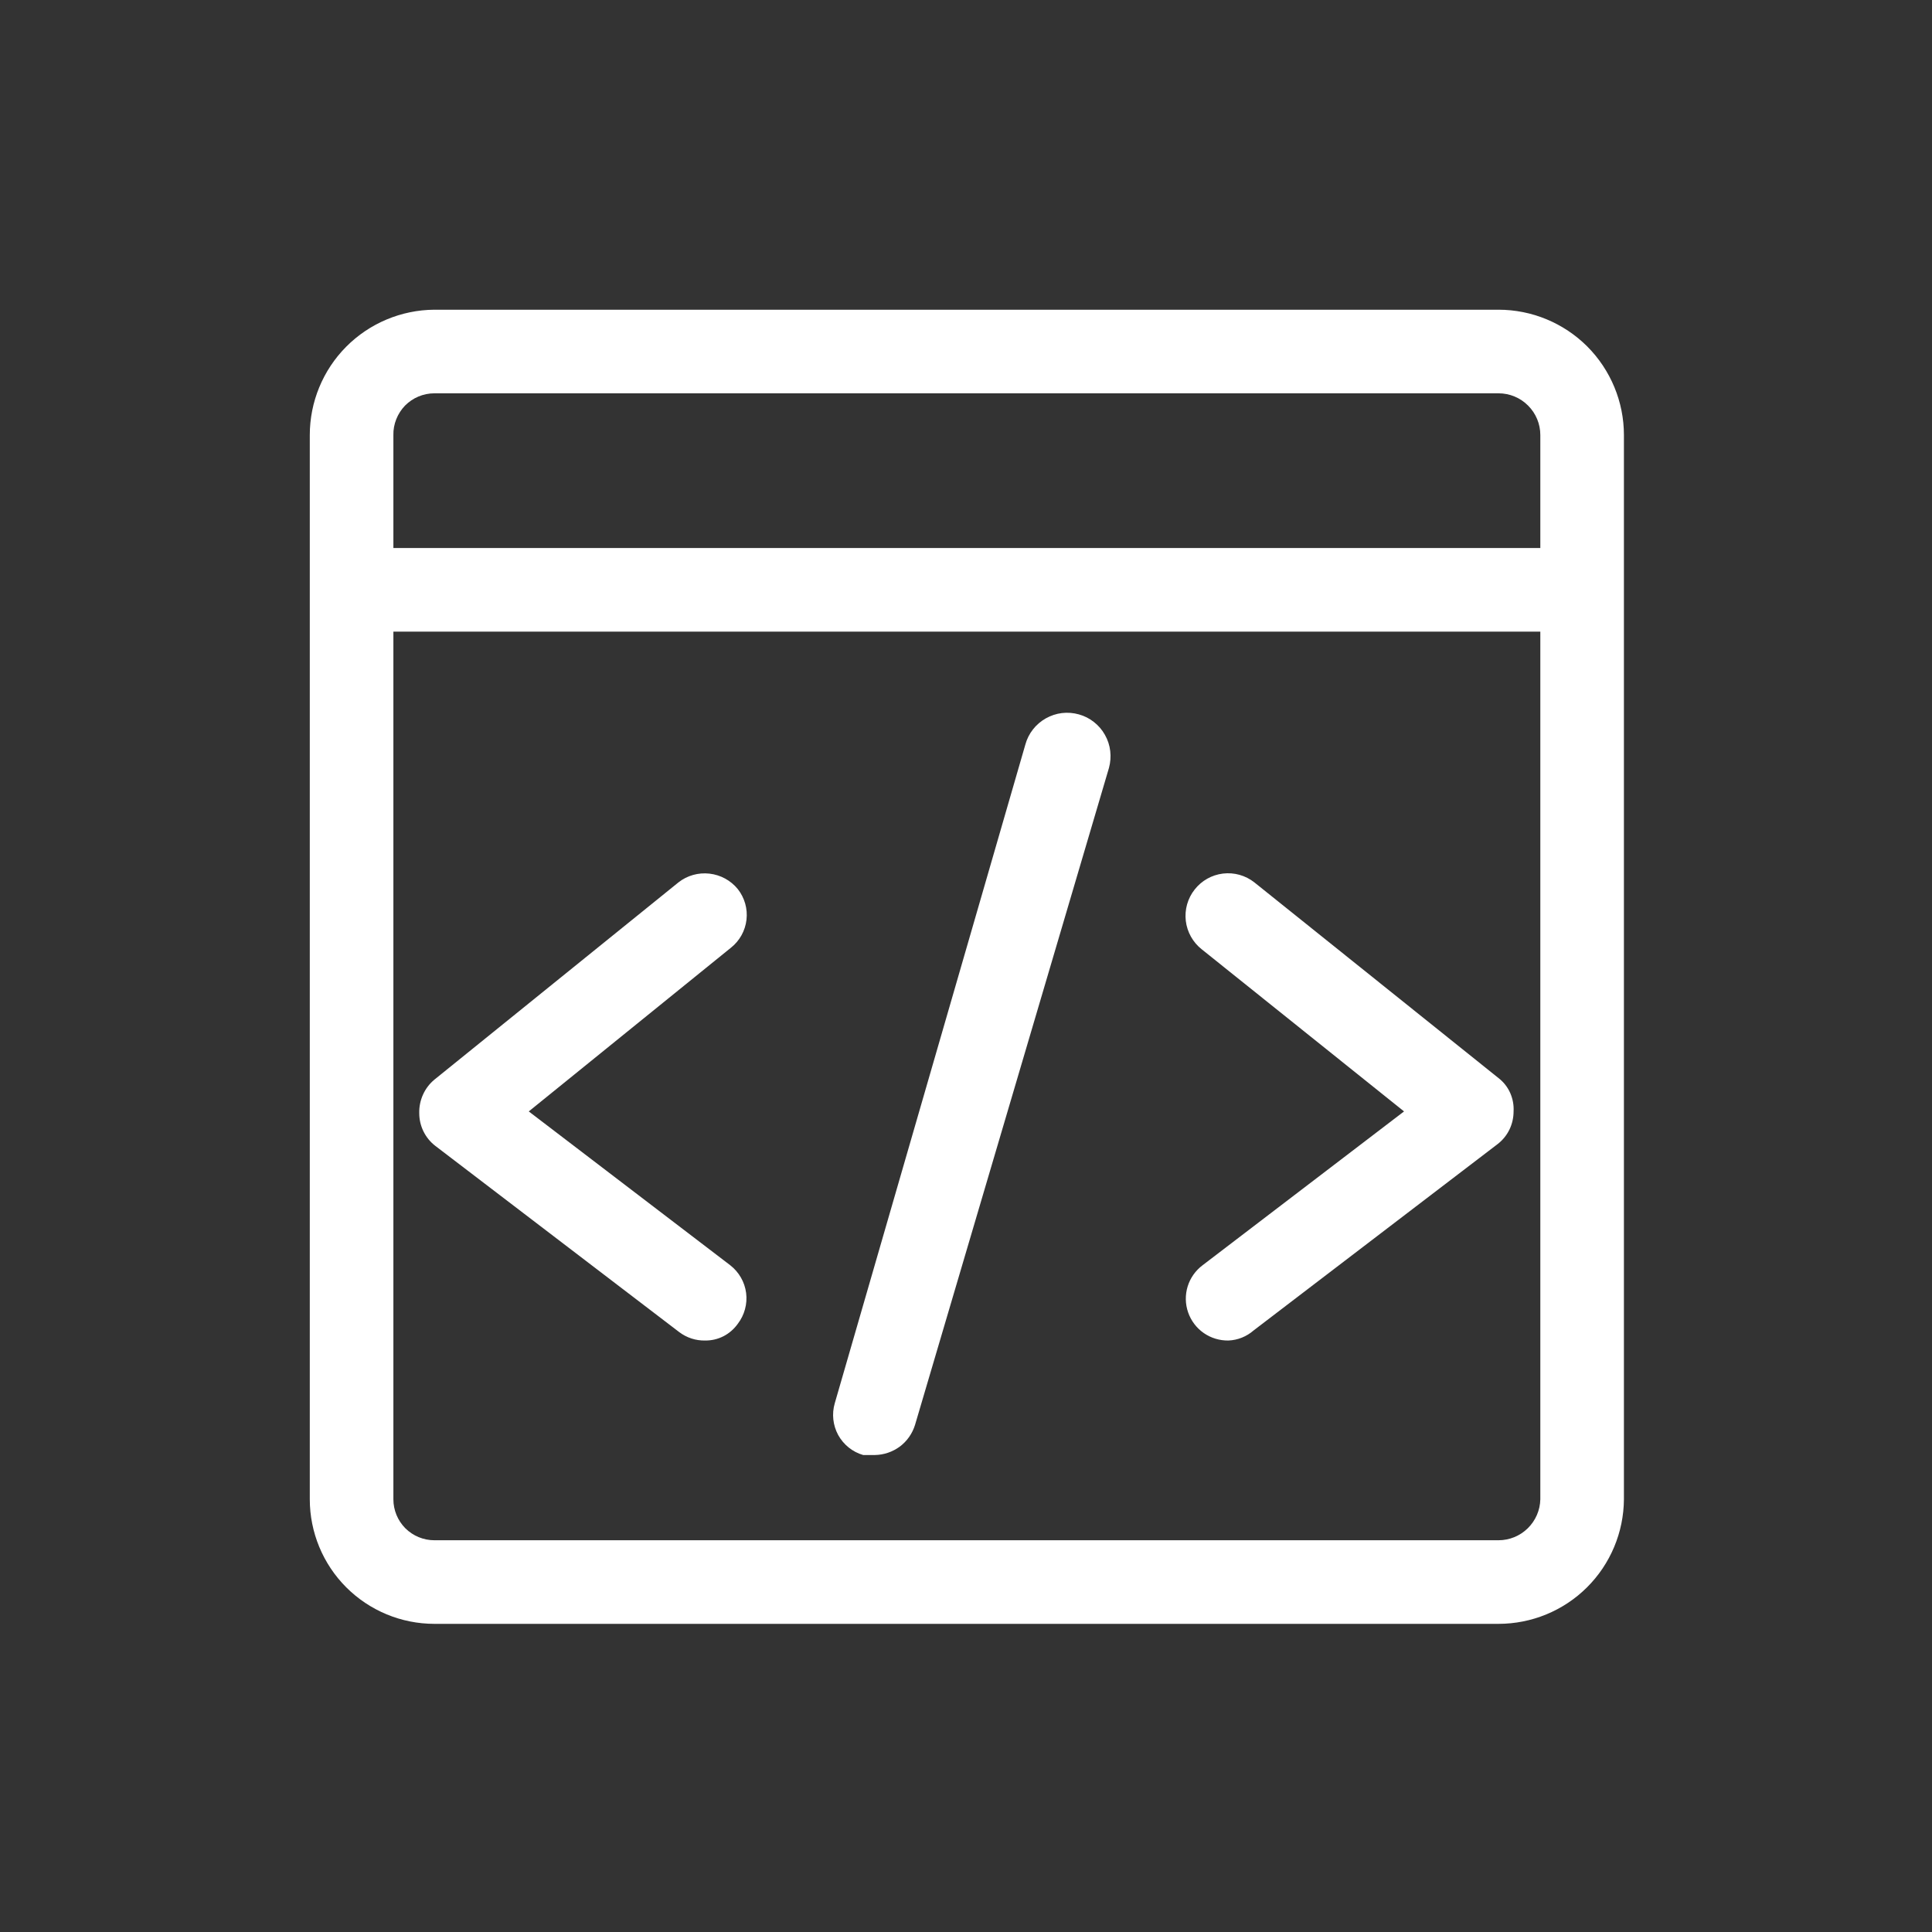 <svg width="26" height="26" viewBox="0 0 26 26" fill="none" xmlns="http://www.w3.org/2000/svg">
<rect x="0" y="0" width="26" height="26" fill="#333333" stroke="none"/>
<g clip-path="url(#clip0_513_4612)">
<path d="M20.166 21.853H5.845C5.401 21.853 4.974 21.676 4.66 21.362C4.346 21.048 4.169 20.621 4.169 20.177V5.855C4.169 5.41 4.345 4.982 4.659 4.666C4.973 4.35 5.4 4.171 5.845 4.168H20.166C20.614 4.168 21.043 4.346 21.36 4.662C21.676 4.979 21.854 5.408 21.854 5.855V20.177C21.851 20.622 21.672 21.049 21.356 21.363C21.04 21.677 20.612 21.853 20.166 21.853V21.853ZM5.845 5.293C5.772 5.293 5.699 5.308 5.632 5.336C5.564 5.364 5.503 5.406 5.451 5.458C5.4 5.511 5.36 5.573 5.333 5.641C5.306 5.709 5.292 5.782 5.294 5.855V20.177C5.294 20.323 5.352 20.463 5.455 20.567C5.559 20.67 5.699 20.728 5.845 20.728H20.166C20.314 20.728 20.455 20.67 20.56 20.567C20.665 20.464 20.726 20.324 20.729 20.177V5.855C20.729 5.706 20.67 5.563 20.564 5.458C20.459 5.352 20.316 5.293 20.166 5.293H5.845Z" fill="white"/>
<path d="M21.077 8.5H4.934C4.784 8.5 4.641 8.441 4.536 8.335C4.43 8.23 4.371 8.087 4.371 7.938C4.371 7.788 4.43 7.645 4.536 7.54C4.641 7.434 4.784 7.375 4.934 7.375H21.077C21.227 7.375 21.37 7.434 21.475 7.54C21.581 7.645 21.64 7.788 21.64 7.938C21.64 8.087 21.581 8.23 21.475 8.335C21.37 8.441 21.227 8.5 21.077 8.5ZM11.774 19.581H11.616C11.473 19.54 11.352 19.442 11.28 19.312C11.209 19.181 11.192 19.027 11.234 18.884L13.799 10.019C13.819 9.945 13.854 9.876 13.902 9.815C13.949 9.755 14.008 9.705 14.075 9.667C14.142 9.63 14.215 9.605 14.291 9.596C14.367 9.587 14.445 9.593 14.519 9.614C14.592 9.634 14.662 9.669 14.722 9.717C14.782 9.764 14.833 9.823 14.87 9.89C14.908 9.957 14.932 10.03 14.941 10.107C14.95 10.183 14.944 10.26 14.924 10.334L12.314 19.176C12.278 19.292 12.207 19.394 12.11 19.467C12.012 19.539 11.895 19.579 11.774 19.581V19.581ZM9.49 18.04C9.364 18.043 9.242 18.003 9.141 17.927L5.856 15.419C5.789 15.367 5.735 15.3 5.698 15.224C5.661 15.148 5.642 15.065 5.642 14.98C5.64 14.895 5.657 14.81 5.692 14.732C5.727 14.654 5.779 14.585 5.845 14.53L9.13 11.875C9.248 11.782 9.398 11.74 9.548 11.757C9.697 11.774 9.834 11.848 9.929 11.965C10.021 12.082 10.063 12.23 10.046 12.377C10.029 12.525 9.954 12.66 9.839 12.752L7.116 14.957L9.827 17.027C9.945 17.119 10.022 17.253 10.041 17.4C10.06 17.548 10.019 17.697 9.929 17.815C9.879 17.885 9.813 17.943 9.737 17.982C9.661 18.021 9.576 18.041 9.49 18.04V18.04ZM16.532 18.04C16.413 18.042 16.297 18.007 16.199 17.939C16.101 17.871 16.028 17.773 15.989 17.661C15.95 17.548 15.948 17.426 15.983 17.312C16.018 17.199 16.088 17.099 16.184 17.027L18.895 14.957L16.172 12.775C16.053 12.681 15.976 12.543 15.958 12.393C15.94 12.242 15.983 12.09 16.077 11.971C16.171 11.851 16.308 11.774 16.459 11.756C16.61 11.738 16.762 11.781 16.881 11.875L20.166 14.508C20.234 14.56 20.288 14.629 20.323 14.707C20.358 14.786 20.374 14.872 20.369 14.957C20.369 15.042 20.35 15.126 20.313 15.202C20.276 15.278 20.222 15.344 20.155 15.396L16.87 17.905C16.776 17.987 16.657 18.035 16.532 18.04V18.04Z" fill="white"/>
</g>
<defs>
<clipPath id="clip0_513_4612">
<rect width="18" height="18" fill="white" transform="translate(4 4)"/>
</clipPath>
</defs>
</svg>
